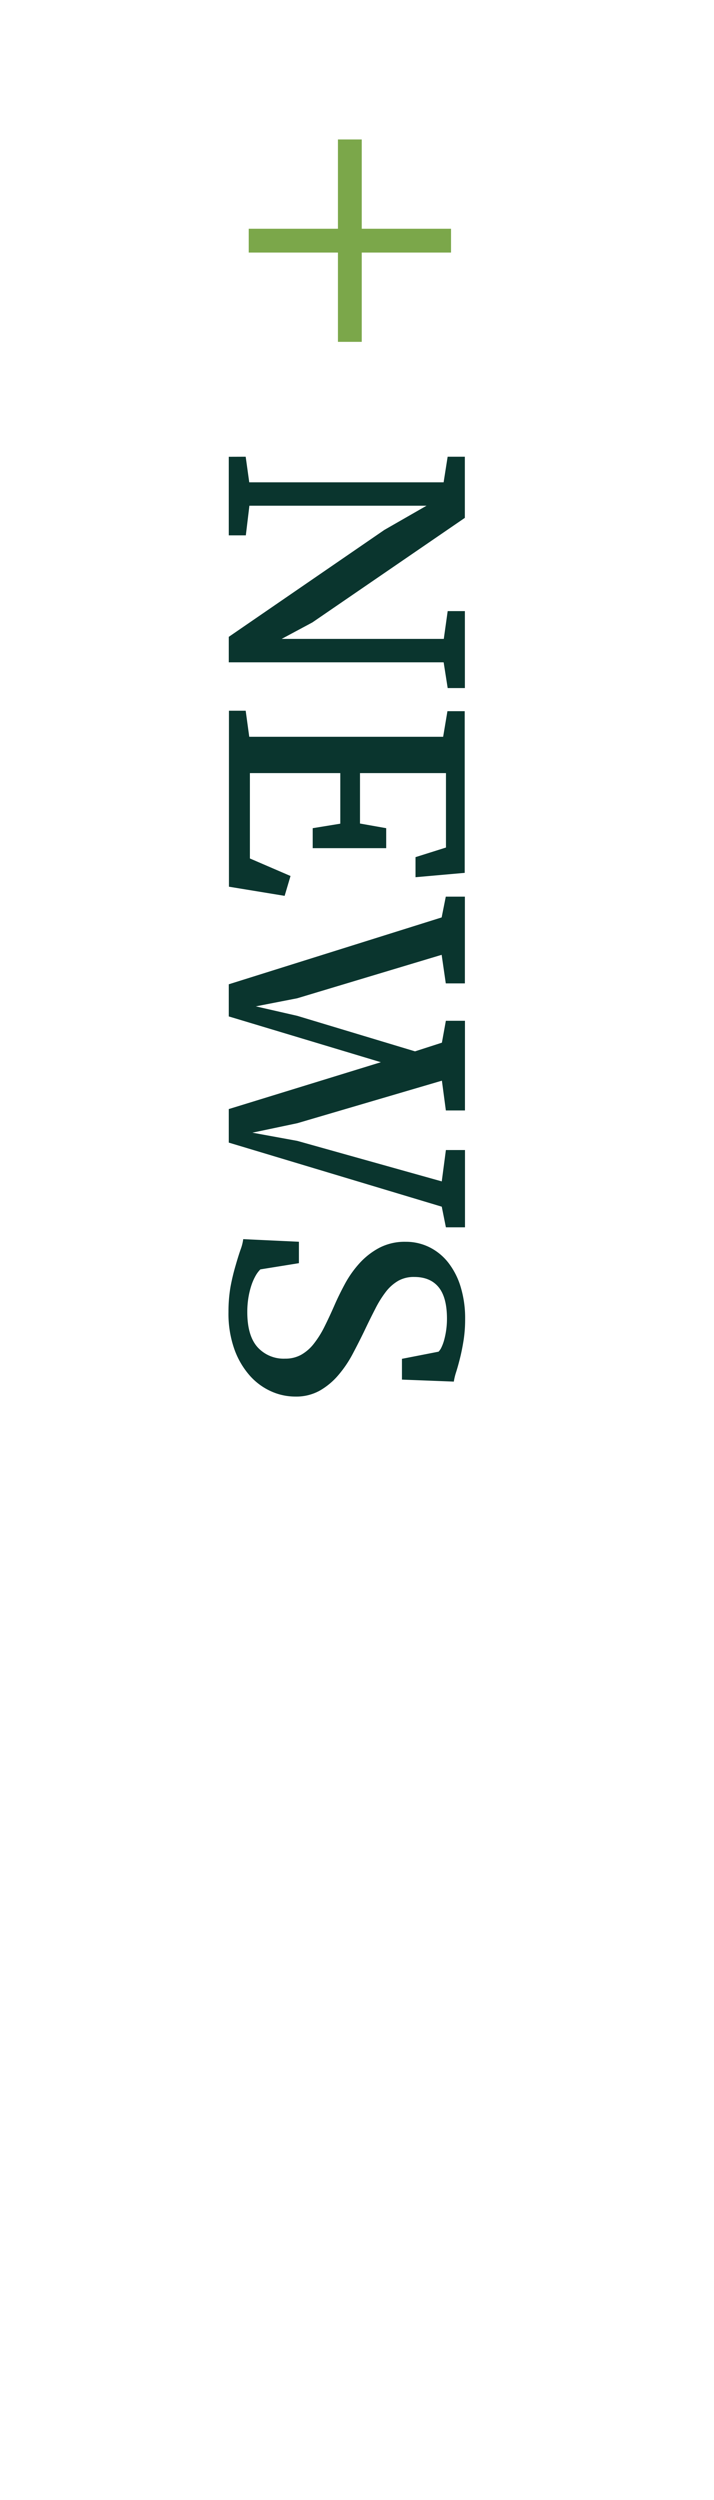 <svg id="圖層_1" data-name="圖層 1" xmlns="http://www.w3.org/2000/svg" viewBox="0 0 200 700"><defs><style>.cls-1{fill:#7ba74a;}.cls-2{fill:#0a352e;}</style></defs><title>stitle_news</title><rect class="cls-1" x="69.67" y="64.05" width="56.67" height="6.67"/><rect class="cls-1" x="69.67" y="64.05" width="56.67" height="6.67" transform="translate(165.38 -30.62) rotate(90)"/><path class="cls-2" d="M68.82,127.88l1,7.17h54.44l1.13-7.17h4.82V145L87.5,174.28l-8.6,4.61h45.41l1.09-7.78h4.82v21.55h-4.82l-1.13-7.21H64.08v-7.13l43.58-29.94,11.82-6.78H69.86l-1,8.3H64.08v-22Z"/><path class="cls-2" d="M68.82,199l1,7.3h54.31l1.2-7.17h4.84v45.27l-13.78,1.22V240l8.53-2.69V216.47H100.84v14.12l7.34,1.3v5.6H87.59v-5.6l7.73-1.26V216.47H70v23.9l11.38,4.91-1.65,5.56-15.6-2.56V199Z"/><path class="cls-2" d="M123.71,256.88l1.16-5.82h5.35v24.29h-5.35l-1.16-8L83.25,279.52l-11.59,2.26,11.59,2.65,33,9.95,7.53-2.43,1.11-6.13h5.35v25.11h-5.35l-1.11-8.34-40.5,11.91-12.58,2.65,12.58,2.3,40.46,11.34,1.16-8.78h5.35v21.64h-5.35l-1.16-5.78L64.08,319.93v-9.39l42.6-13.12L64.08,284.6v-9Z"/><path class="cls-2" d="M83.73,347.69v6l-10.8,1.74a8.35,8.35,0,0,0-1.39,1.89,15,15,0,0,0-1.18,2.76,22.74,22.74,0,0,0-.8,3.41,24.57,24.57,0,0,0-.29,3.89q0,6.6,2.86,9.82a9.85,9.85,0,0,0,7.76,3.22,9,9,0,0,0,4.48-1.09,12,12,0,0,0,3.53-3.08,27.29,27.29,0,0,0,3-4.8q1.4-2.8,2.88-6.19,1.18-2.69,2.83-5.76a29.52,29.52,0,0,1,4-5.69,20.49,20.49,0,0,1,5.54-4.37,15.38,15.38,0,0,1,7.47-1.74,14.78,14.78,0,0,1,6.66,1.52,15.44,15.44,0,0,1,5.29,4.32,20.81,20.81,0,0,1,3.47,6.8,30.12,30.12,0,0,1,1.25,9,38.25,38.25,0,0,1-.43,5.93q-.44,2.76-1,5t-1.09,3.91a16.74,16.74,0,0,0-.65,2.67l-14.53-.56v-5.82l10.25-2a4.29,4.29,0,0,0,.84-1.26,12.28,12.28,0,0,0,.76-2.11,22.72,22.72,0,0,0,.76-5.84q0-6-2.35-8.86T116,357.55a8.83,8.83,0,0,0-4.42,1.06,12,12,0,0,0-3.47,3.06,29.6,29.6,0,0,0-3,4.82q-1.46,2.82-3.11,6.3-1.52,3.13-3.24,6.37a32.29,32.29,0,0,1-4,5.89,19.63,19.63,0,0,1-5.18,4.32,13.47,13.47,0,0,1-6.81,1.67A16.48,16.48,0,0,1,76,389.6a17.65,17.65,0,0,1-6-4.39,22.69,22.69,0,0,1-4.34-7.39A29.87,29.87,0,0,1,64,367.33a40.72,40.72,0,0,1,.59-7.15A60.05,60.05,0,0,1,66,354.32q.74-2.59,1.39-4.45a12.86,12.86,0,0,0,.74-2.91Z"/></svg>